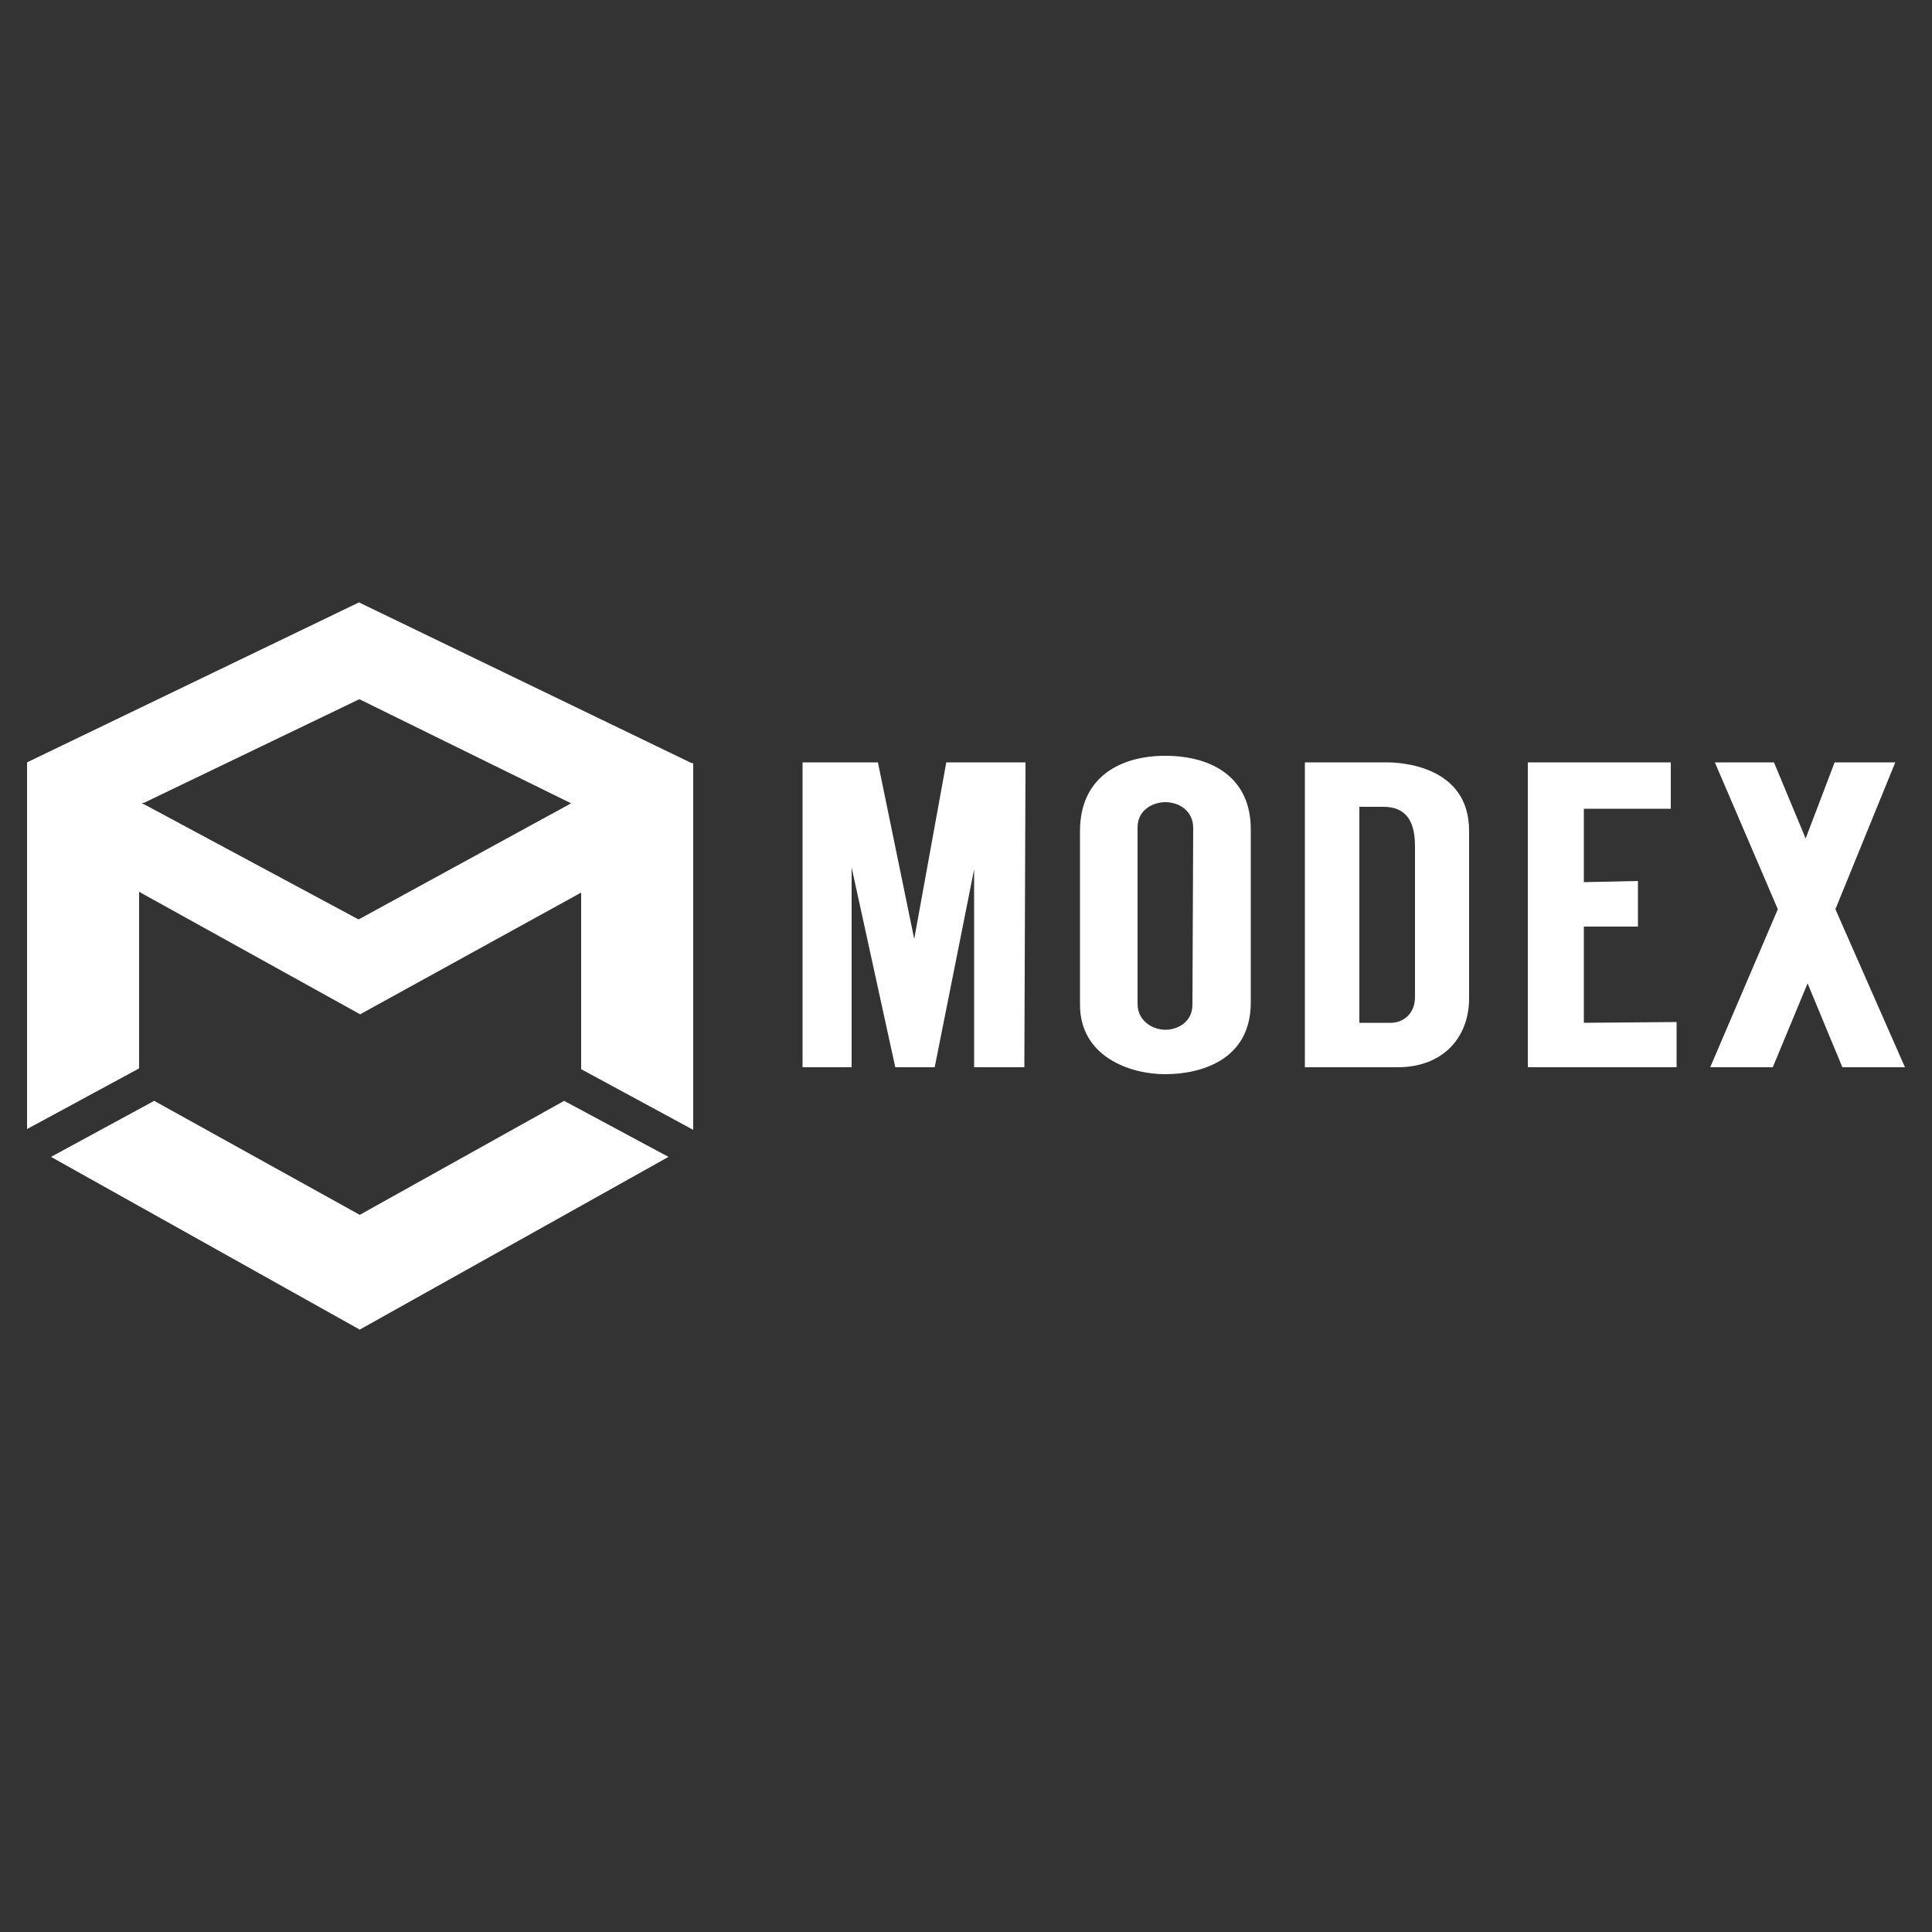 <?xml version="1.0" encoding="utf-8"?>
<!-- Generator: Adobe Illustrator 27.5.0, SVG Export Plug-In . SVG Version: 6.00 Build 0)  -->
<svg version="1.1" id="Layer_1" xmlns="http://www.w3.org/2000/svg" xmlns:xlink="http://www.w3.org/1999/xlink" x="0px" y="0px"
	 viewBox="0 0 500 500" style="enable-background:new 0 0 500 500;" xml:space="preserve">
<rect x="0" y="0" width="500" height="500" fill="#333333" stroke="none"/>
<style type="text/css">
	.st0{fill:#FFFFFF;}
</style>
<g>
	<path class="st0" d="M37.2,208.1L37.2,208.1l-0.5-0.2l56.2-27l54.9,27l-54.9,30h-0.2l0,0l0,0L37.2,208.1z M92.9,155.9L7,197.3l0,0
		l0,0l0,0l0,0l0,0v94.9l29-15.7v-45.7l57.2,31.7l57.2-31.5l0,0v45.7l29,15.7v-94.9H179L92.9,155.9z"/>
	<polygon class="st0" points="37.2,207.8 16.5,197.1 93.1,160.4 167.2,197.1 148,207.8 93.1,180.9 	"/>
	<polygon class="st0" points="173,299.4 146,284.9 93.1,314.4 93.1,314.4 39.9,284.9 13.2,299.4 93.1,344.1 93.1,344.1 	"/>
	<polygon class="st0" points="265.1,276.2 252.1,276.2 252.1,225 241.9,276.2 231.7,276.2 220.4,224.5 220.4,276.2 207.7,276.2 
		207.7,197.3 227.2,197.3 236.6,243 244.9,197.3 265.4,197.3 	"/>
	<g>
		<path class="st0" d="M308.8,214.3c0-4.5-3.7-6.7-7.2-6.7c-3.2,0-7.2,2-7.2,6.5c0,12.7,0,33,0,45.7c0,4.5,4,6.7,7.2,6.7
			c3.2,0,7-2,7-6.5L308.8,214.3L308.8,214.3z M301.5,278c-9,0-22-4.5-22-18v-44.9c0-14.2,10.7-19.5,22-19.5c12.7,0,22.2,6,22.2,19
			v44.7C323.8,274.2,311,278,301.5,278"/>
		<path class="st0" d="M366.2,219c0-7-2.7-10.2-8.2-10.2h-6.2v55.9h8.2c3,0,6.2-2.2,6.2-6.7V219z M361.7,276.2h-24v-78.9H359
			c3.7,0,21.2,1,21.2,17.7c0,0,0,38.2,0,42.9C380.4,268.2,373.7,276.2,361.7,276.2"/>
	</g>
	<polygon class="st0" points="395.4,276.2 395.4,197.3 432.4,197.3 432.4,209.3 409.9,209.3 409.9,228.3 423.9,228 423.9,239.8 
		409.9,239.8 409.9,264.7 433.9,264.5 433.9,276.2 	"/>
	<polygon class="st0" points="476.8,276.2 467.8,254.5 458.8,276.2 442.6,276.2 460.1,235.3 443.8,197.3 459.1,197.3 467.3,217 
		474.8,197.3 490.5,197.3 475,235.3 493,276.2 	"/>
</g>
</svg>
